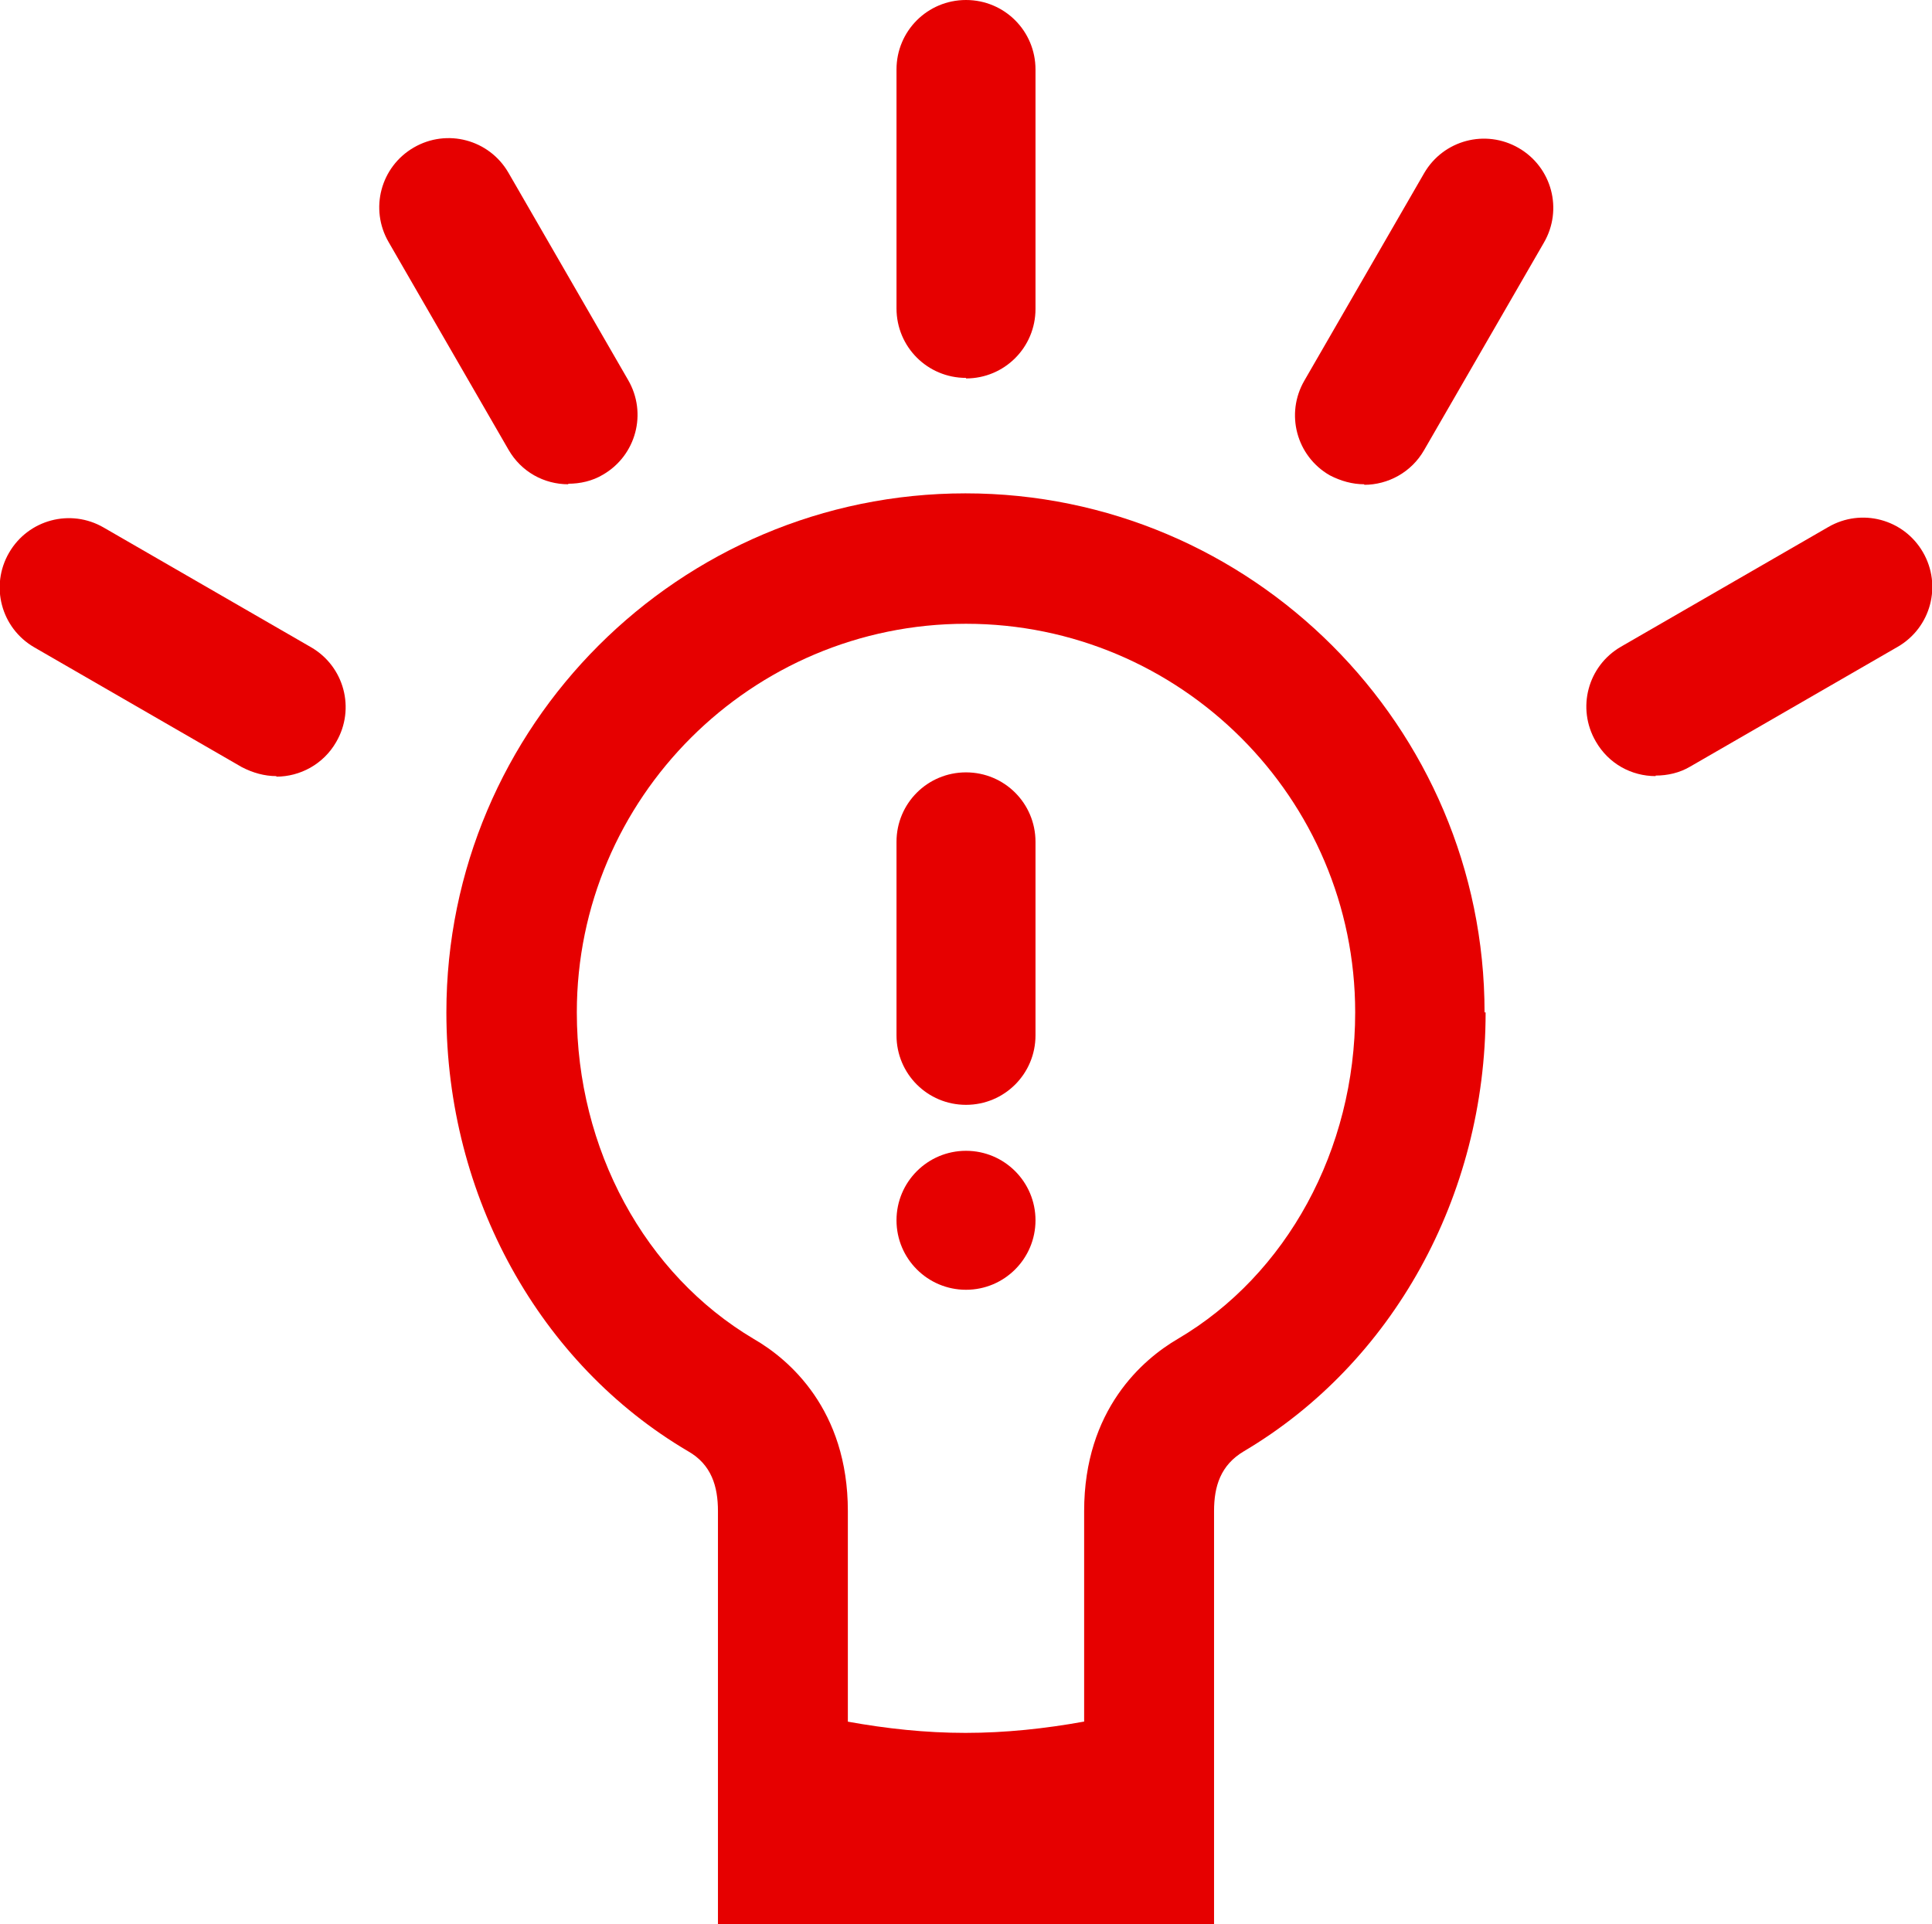 <?xml version="1.0" encoding="UTF-8"?><svg id="b" xmlns="http://www.w3.org/2000/svg" viewBox="0 0 36.14 36"><g id="c"><path d="M27.79,18.94c0,3.45-1.75,6.57-4.52,8.21-.44.26-.56.66-.56,1.12v7.73h-9.28v-7.73c0-.46-.12-.87-.56-1.12-2.77-1.63-4.52-4.76-4.52-8.21,0-5.36,4.36-9.71,9.71-9.71s9.71,4.36,9.71,9.71M20.28,32.21v-3.94c0-1.9,1.1-2.84,1.75-3.22,2.04-1.2,3.32-3.54,3.32-6.11,0-4.01-3.27-7.27-7.28-7.27s-7.28,3.26-7.28,7.27c0,2.56,1.27,4.9,3.31,6.11.66.38,1.76,1.32,1.76,3.22v3.94c.72.13,1.45.21,2.2.21s1.49-.08,2.21-.21" style="fill:#e60000; stroke-width:0px;"/><path d="M18.07,7.07c-.72,0-1.3-.58-1.3-1.3V1.3c0-.72.58-1.3,1.3-1.3s1.3.58,1.3,1.3v4.48c0,.72-.58,1.3-1.3,1.3Z" style="fill:#e60000; stroke-width:0px;"/><path d="M10.63,9.06c-.45,0-.88-.23-1.12-.65l-2.24-3.88c-.36-.62-.15-1.41.47-1.77.62-.36,1.41-.15,1.77.47l2.24,3.88c.36.62.15,1.41-.47,1.77-.2.12-.43.17-.65.17Z" style="fill:#e60000; stroke-width:0px;"/><path d="M5.17,14.52c-.22,0-.44-.06-.65-.17l-3.88-2.24c-.62-.36-.83-1.15-.47-1.77.36-.62,1.15-.83,1.77-.47l3.88,2.24c.62.36.83,1.15.47,1.77-.24.42-.68.65-1.12.65Z" style="fill:#e60000; stroke-width:0px;"/><path d="M30.97,14.52c-.45,0-.88-.23-1.12-.65-.36-.62-.15-1.41.47-1.77l3.88-2.24c.62-.36,1.41-.15,1.77.47.36.62.15,1.41-.47,1.77l-3.88,2.24c-.2.12-.43.17-.65.17Z" style="fill:#e60000; stroke-width:0px;"/><path d="M25.52,9.06c-.22,0-.44-.06-.65-.17-.62-.36-.83-1.15-.47-1.77l2.24-3.88c.36-.62,1.15-.83,1.77-.47.62.36.83,1.15.47,1.77l-2.24,3.88c-.24.42-.68.65-1.12.65Z" style="fill:#e60000; stroke-width:0px;"/><path d="M18.07,20.67c-.72,0-1.3-.58-1.3-1.3v-3.62c0-.72.58-1.3,1.3-1.3s1.3.58,1.3,1.3v3.62c0,.72-.58,1.3-1.3,1.3Z" style="fill:#e60000; stroke-width:0px;"/><circle cx="18.07" cy="22.83" r="1.3" style="fill:#e60000; stroke-width:0px;"/></g></svg>